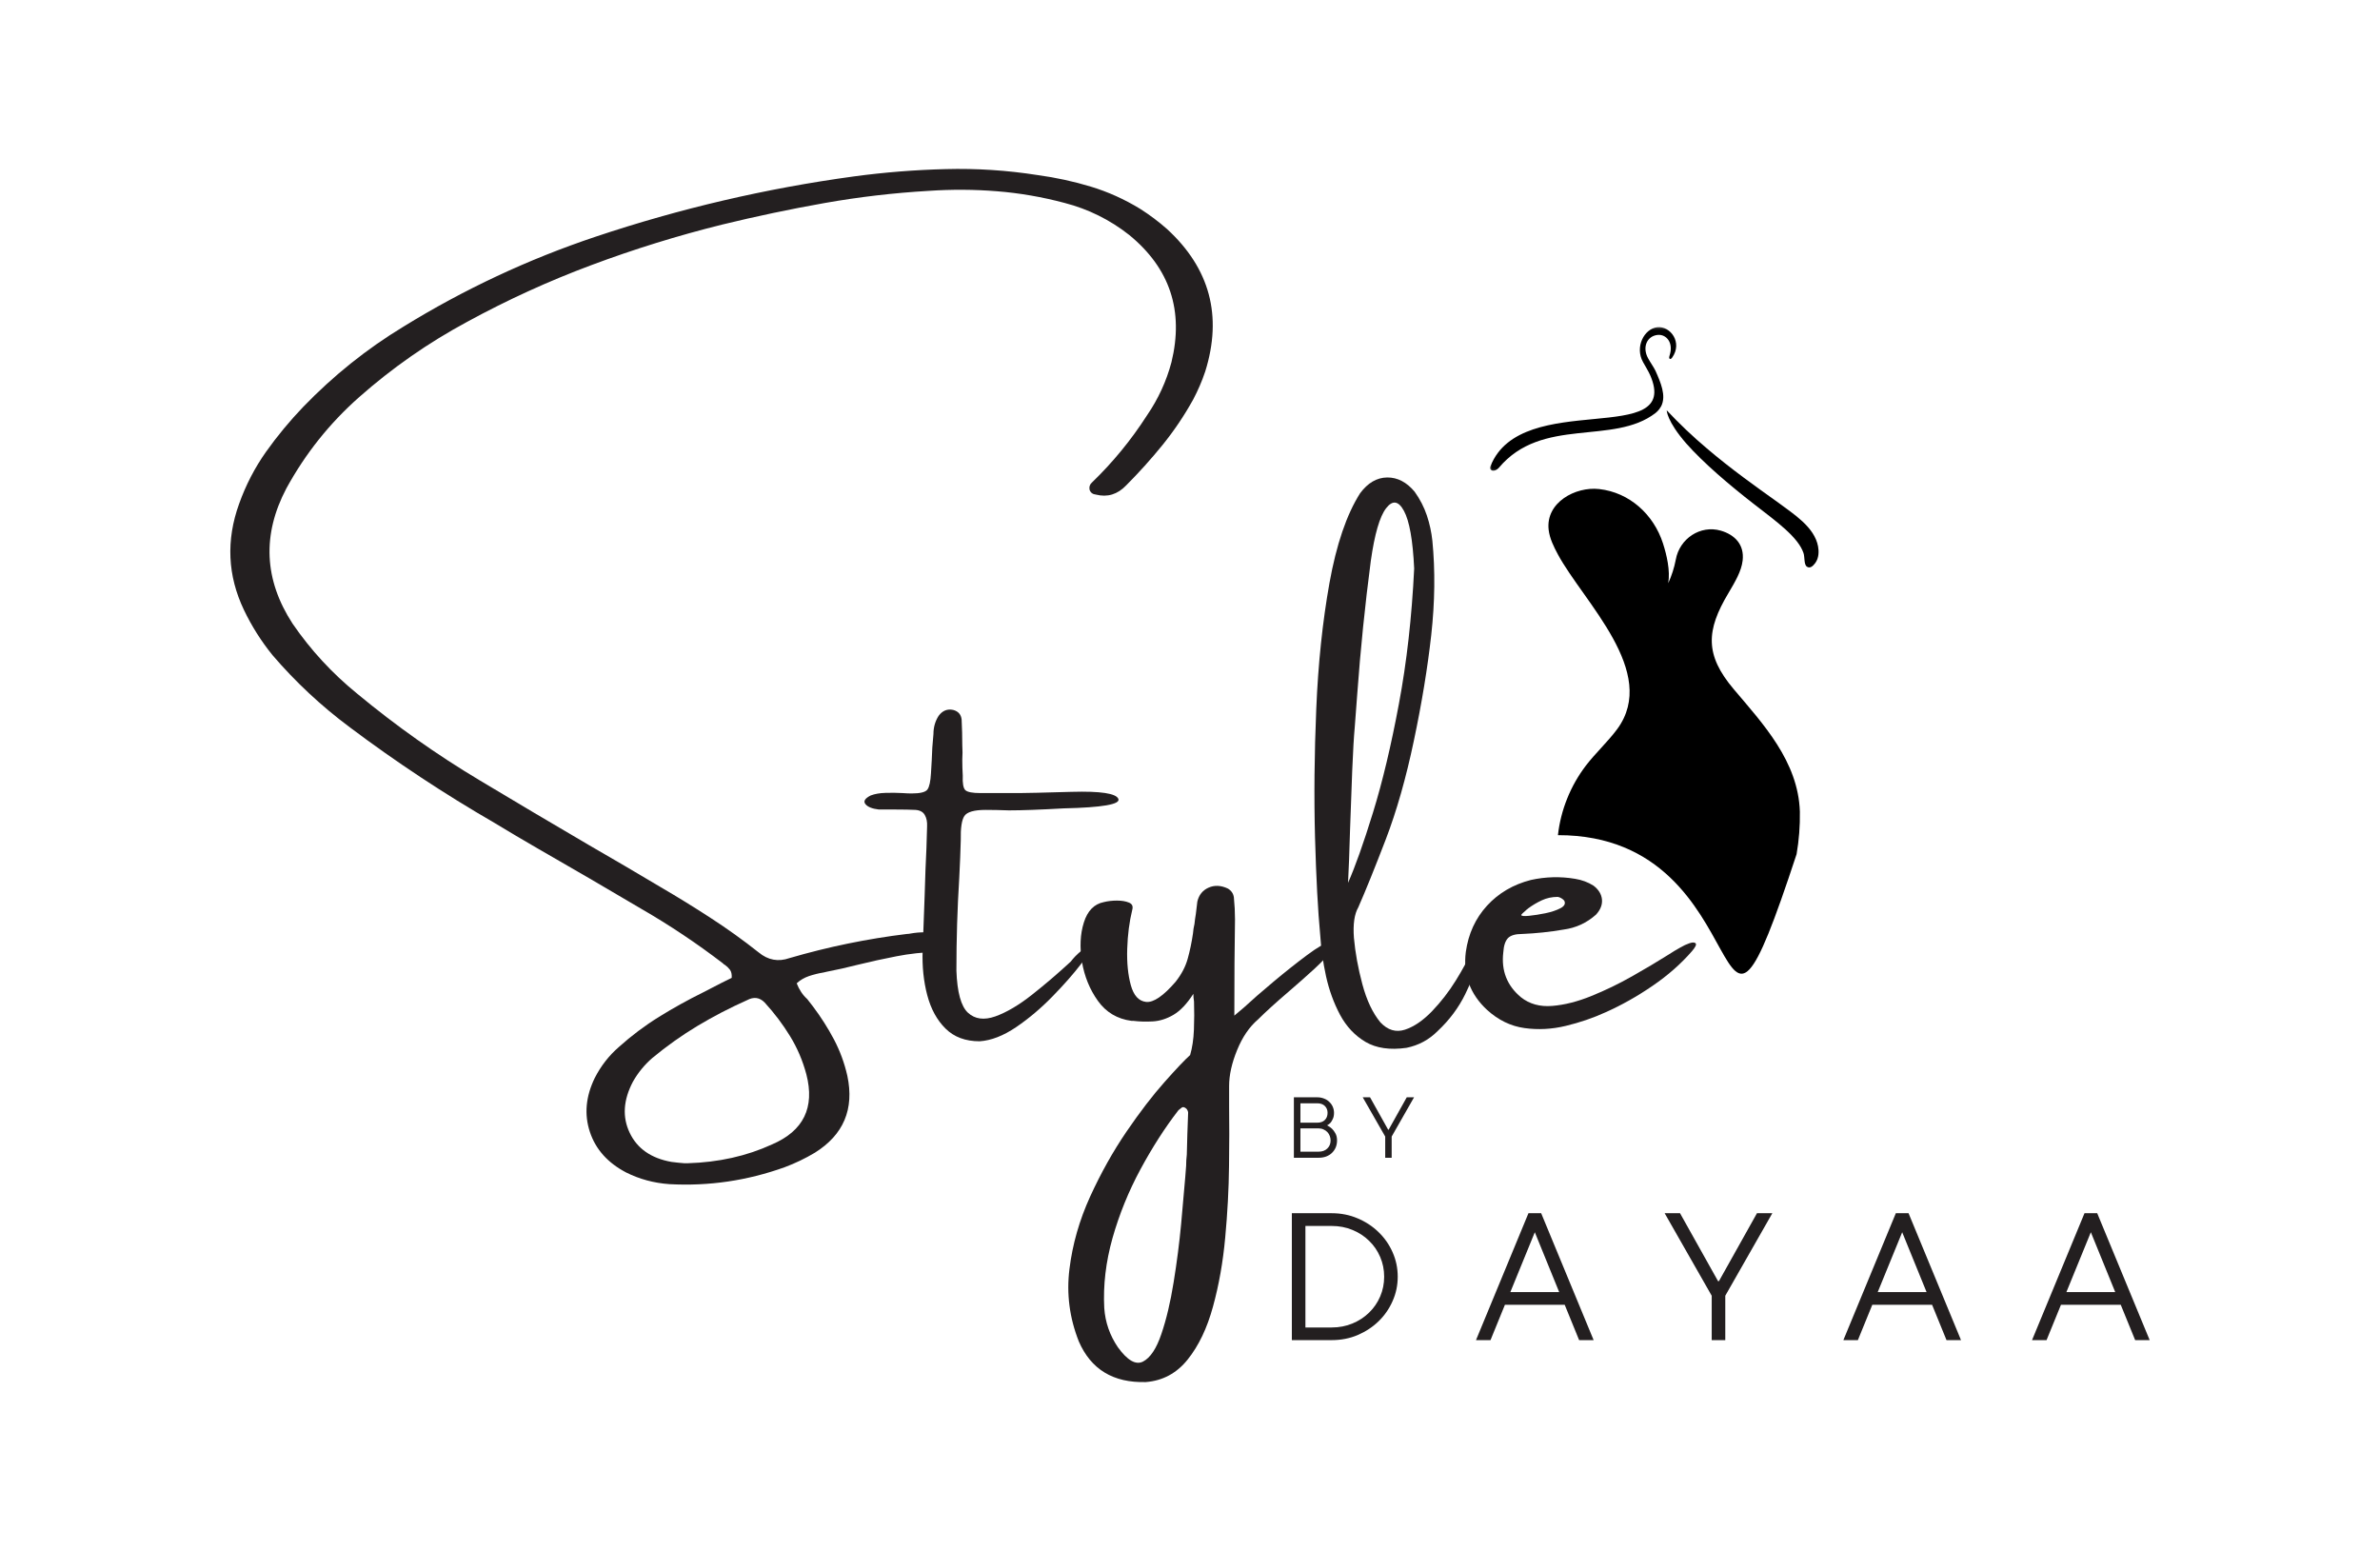 <svg xmlns="http://www.w3.org/2000/svg" xmlns:xlink="http://www.w3.org/1999/xlink" fill="none" version="1.1" width="465" height="303" viewBox="0 0 465 303"><defs><clipPath id="master_svg0_37_92562"><rect x="0" y="0" width="465" height="303" rx="0"/></clipPath><mask id="master_svg1_37_92565" style="mask-type:alpha" maskUnits="objectBoundingBox"><g><g><g><g><g><g><path d="M290.828,63.457L328.049,63.457L328.049,92.524L290.828,92.524L290.828,63.457Z" fill="#000000" fill-opacity="1" style="mix-blend-mode:passthrough"/></g></g></g></g></g></g></mask></defs><g clip-path="url(#master_svg0_37_92562)"><g></g><g><g mask="url(#master_svg1_37_92565)"><g><g><g><g><g><g><path d="M323.438,72.422C323.141,71.786,322.479,70.876,321.987,69.966C320.815,67.807,321.793,65.62,323.901,65.425C325.495,65.277,327.066,66.874,326.181,69.525C325.987,70.114,326.33,70.36,326.696,69.868C328.804,66.897,326.353,63.656,323.804,63.926C321.255,64.195,319.365,67.779,321.01,70.727C321.427,71.516,321.964,72.324,322.381,73.234C328.73,87.649,297.228,75.885,291.222,91.039C290.828,92,292.005,92.343,292.839,91.387C301.273,81.312,315.199,87.06,323.461,80.676C323.739,80.453,323.985,80.198,324.198,79.915L324.564,79.348C325.593,77.287,324.444,74.683,323.438,72.422Z" fill="#000000" fill-opacity="1" style="mix-blend-mode:passthrough"/></g></g></g></g></g></g></g><g><g><g><path d="M355.209,106.735C354.5,102.951,350.455,100.449,347.535,98.262C343.026,95.045,338.123,91.559,333.489,87.603C330.727,85.272,328.114,82.793,325.644,80.161C325.644,80.184,325.644,82.245,329.444,86.619C332.803,90.426,337.998,94.846,342.632,98.434C347.266,102.018,351.312,104.943,352.364,108.035C352.637,108.824,352.415,110.319,353.05,110.714C353.689,111.109,354.227,110.565,354.672,109.976C355.404,108.968,355.381,107.668,355.209,106.735Z" fill="#000000" fill-opacity="1" style="mix-blend-mode:passthrough"/></g></g></g><g><g><g><path d="M351.015,166.862C332.998,221.537,344.986,163.078,304.387,163.152C304.665,160.696,305.263,158.314,306.185,156.021C307.103,153.723,308.312,151.592,309.804,149.619C311.718,147.116,314.072,144.976,315.959,142.446C324.17,131.295,309.364,117.566,304.364,108.281C303.553,106.758,302.77,105.189,302.571,103.495C301.959,98.137,307.844,95.022,312.427,95.537C318.387,96.196,323.095,100.523,324.907,106.146C325.644,108.43,326.353,111.475,325.936,113.931C326.612,112.459,327.103,110.927,327.409,109.34C328.142,105.212,332.215,102.51,336.209,103.666C338.906,104.451,340.844,106.368,340.473,109.511C340.232,111.601,338.981,113.685,337.706,115.849C333.341,123.142,333.044,127.905,338.735,134.637C344.421,141.369,351.335,148.709,351.655,158.561C351.701,161.346,351.488,164.113,351.015,166.862Z" fill="#000000" fill-opacity="1" style="mix-blend-mode:passthrough"/></g></g></g><g><g><g><g><g><g><path d="M228.022,44.752C236.386,52.44,238.871,61.716,235.474,72.571C234.844,74.455,234.055,76.28,233.119,78.049C231.377,81.196,229.384,84.149,227.151,86.907C224.912,89.669,222.54,92.306,220.033,94.818C218.337,96.591,216.367,97.19,214.12,96.619C213.49,96.559,213.072,96.243,212.878,95.672C212.766,95.106,212.919,94.632,213.341,94.261C217.429,90.315,221.015,85.941,224.093,81.15C226.289,77.947,227.883,74.483,228.875,70.769C231.331,60.704,228.582,52.417,220.626,45.903C216.854,42.932,212.646,40.848,208.003,39.645C203.6,38.471,199.189,37.709,194.768,37.361C190.356,37.004,185.908,36.98,181.422,37.287C174.601,37.686,167.825,38.475,161.106,39.664C154.396,40.852,147.714,42.259,141.068,43.879C132.393,46.033,123.885,48.67,115.544,51.79C107.202,54.901,99.107,58.596,91.261,62.877C83.671,66.962,76.641,71.865,70.167,77.584C64.407,82.673,59.666,88.615,55.949,95.412C51.19,104.451,51.593,113.254,57.154,121.819C60.685,126.973,64.893,131.531,69.778,135.506C77.364,141.796,85.367,147.456,93.782,152.479C100.886,156.741,107.981,160.942,115.062,165.088C119.77,167.8,124.446,170.543,129.094,173.315C132.43,175.261,135.692,177.271,138.881,179.35C142.078,181.421,145.192,183.654,148.224,186.054C150.049,187.568,152.06,187.94,154.248,187.168C161.782,184.968,169.433,183.394,177.195,182.451C177.441,182.451,177.696,182.424,177.955,182.359C179.721,182.052,181.449,182.052,183.146,182.359C183.562,182.47,183.929,182.674,184.239,182.972C184.559,183.26,184.722,183.687,184.722,184.253C184.722,184.824,184.546,185.251,184.202,185.535C183.868,185.822,183.484,185.962,183.053,185.962C180.347,186.027,177.705,186.309,175.138,186.815C172.566,187.312,170.027,187.869,167.519,188.487C165.49,189.007,163.507,189.452,161.57,189.824C161.31,189.889,161.069,189.945,160.846,189.991C159.906,190.139,158.979,190.372,158.066,190.678C157.149,190.989,156.347,191.458,155.656,192.09C156.148,193.352,156.834,194.383,157.714,195.172C158.085,195.632,158.456,196.11,158.826,196.602C160.393,198.682,161.764,200.836,162.941,203.064C164.113,205.293,164.985,207.661,165.555,210.177C166.927,216.677,164.814,221.676,159.215,225.182C157.334,226.305,155.365,227.253,153.302,228.023C145.999,230.646,138.496,231.746,130.799,231.329C127.768,231.115,124.946,230.354,122.328,229.045C118.732,227.16,116.369,224.518,115.247,221.115C114.121,217.707,114.441,214.193,116.211,210.567C117.407,208.227,118.978,206.213,120.919,204.532C123.366,202.331,125.98,200.367,128.76,198.645C131.55,196.913,134.433,195.317,137.398,193.854C138.645,193.223,139.868,192.591,141.068,191.96C141.698,191.653,142.329,191.342,142.959,191.031C143.005,190.339,142.889,189.805,142.607,189.434C142.319,189.063,141.995,188.747,141.624,188.487C141.486,188.44,141.356,188.338,141.236,188.19C136.166,184.304,130.864,180.761,125.331,177.567C118.621,173.594,111.874,169.666,105.089,165.775C102.258,164.141,99.436,162.47,96.618,160.761C86.831,155.106,77.415,148.886,68.369,142.098C62.771,137.929,57.72,133.217,53.225,127.966C51.023,125.245,49.17,122.312,47.664,119.164C44.462,112.455,44.146,105.542,46.718,98.421C48.025,94.757,49.777,91.378,51.964,88.281C54.161,85.189,56.589,82.255,59.249,79.479C65.153,73.364,71.673,68.146,78.805,63.824C90.677,56.507,103.203,50.648,116.378,46.238C132.838,40.732,149.655,36.804,166.833,34.464C172.788,33.661,178.771,33.183,184.777,33.034C190.783,32.876,196.77,33.266,202.739,34.204C206.298,34.687,209.75,35.439,213.1,36.451C216.46,37.468,219.681,38.916,222.758,40.797C224.649,41.999,226.4,43.317,228.022,44.752ZM149.41,195.859C148.418,194.833,147.264,194.68,145.943,195.395C142.607,196.881,139.386,198.552,136.286,200.409C133.195,202.266,130.243,204.365,127.425,206.705C125.906,208.028,124.65,209.564,123.663,211.31C121.772,214.898,121.559,218.228,123.032,221.301C124.501,224.384,127.222,226.278,131.188,226.984C132.124,227.104,132.968,227.192,133.709,227.243C133.969,227.243,134.182,227.243,134.358,227.243C140.401,227.067,145.892,225.841,150.837,223.566C156.991,220.929,159.224,216.366,157.547,209.88C156.829,207.192,155.768,204.708,154.359,202.415C152.95,200.112,151.3,197.93,149.41,195.859Z" fill="#231F20" fill-opacity="1" style="mix-blend-mode:passthrough"/></g></g></g></g></g></g><g><g><g><g><g><g><path d="M211.903,185.2C213.46,183.677,214.132,183.301,213.924,184.067C213.711,184.824,212.849,186.194,211.329,188.171C209.818,190.154,207.936,192.303,205.675,194.615C203.423,196.932,201.046,198.942,198.539,200.651C196.027,202.35,193.65,203.269,191.402,203.418C188.631,203.418,186.416,202.596,184.748,200.948C183.079,199.304,181.884,197.131,181.17,194.429C180.456,191.732,180.151,188.812,180.262,185.664C180.41,182.15,180.54,178.635,180.651,175.116C180.711,173.347,180.767,171.62,180.818,169.935C180.966,167.103,181.068,164.271,181.133,161.448C181.179,160.557,181.031,159.814,180.688,159.22C180.354,158.616,179.743,158.282,178.853,158.217C177.852,158.171,176.601,158.143,175.09,158.143C173.783,158.143,172.657,158.143,171.717,158.143C170.41,157.994,169.529,157.641,169.084,157.084C168.64,156.527,168.987,155.966,170.122,155.394C170.929,155.088,171.893,154.921,173.014,154.893C174.14,154.856,175.248,154.87,176.332,154.93C177.013,154.981,177.611,155.005,178.13,155.005C179.812,155.005,180.836,154.744,181.207,154.225C181.578,153.695,181.805,152.641,181.893,151.068C182.004,149.41,182.088,147.739,182.152,146.054C182.213,145.162,182.287,144.28,182.375,143.398C182.375,142.075,182.713,140.886,183.394,139.832C184.136,138.83,185.072,138.449,186.212,138.681C187.213,138.941,187.769,139.568,187.88,140.557C187.964,142.219,188.01,143.89,188.01,145.571C188.07,146.527,188.07,147.474,188.01,148.412C188.01,149.415,188.038,150.455,188.103,151.532C188.038,153.017,188.205,153.96,188.603,154.355C189.011,154.74,189.998,154.93,191.569,154.93C194.136,154.93,196.676,154.93,199.187,154.93C200.323,154.93,203.715,154.851,209.364,154.689C215.008,154.531,218.057,154.986,218.502,156.063C218.947,157.131,215.374,157.748,207.788,157.92C203.191,158.18,199.637,158.31,197.13,158.31C195.448,158.25,193.932,158.217,192.588,158.217C190.336,158.217,188.946,158.616,188.418,159.406C187.899,160.186,187.662,161.764,187.713,164.141C187.662,166.175,187.565,168.631,187.417,171.514C187.046,177.433,186.861,183.464,186.861,189.601C187.009,193.835,187.76,196.584,189.122,197.846C190.494,199.1,192.278,199.332,194.479,198.552C196.676,197.763,199.048,196.361,201.597,194.355C204.155,192.34,206.685,190.172,209.197,187.856C209.739,187.141,210.393,186.463,211.162,185.831C211.421,185.608,211.667,185.4,211.903,185.2Z" fill="#231F20" fill-opacity="1" style="mix-blend-mode:passthrough"/></g></g></g></g></g></g><g><g><g><g><g><g><path d="M259.643,184.16C260.644,184.225,260.816,184.726,260.162,185.664C259.504,186.607,258.392,187.8,256.826,189.248C255.255,190.688,253.554,192.192,251.728,193.761C249.282,195.855,247.298,197.656,245.778,199.165C244.096,200.604,242.738,202.596,241.7,205.145C240.662,207.679,240.143,210.019,240.143,212.164C240.143,213.302,240.143,214.657,240.143,216.231C240.19,219.435,240.185,223.288,240.125,227.782C240.074,232.285,239.828,236.937,239.383,241.728C238.948,246.529,238.151,251.037,236.992,255.248C235.843,259.468,234.193,262.917,232.043,265.591C229.902,268.266,227.177,269.733,223.868,269.992C217.515,270.164,213.154,267.522,210.782,262.063C208.956,257.457,208.344,252.741,208.947,247.912C209.54,243.084,210.888,238.367,212.987,233.762C215.087,229.165,217.455,224.941,220.087,221.078C222.728,217.215,225.212,213.975,227.538,211.366C229.86,208.752,231.524,207.002,232.525,206.11C232.942,204.69,233.192,203.037,233.266,201.152C233.34,199.258,233.345,197.429,233.285,195.655C233.197,195.089,233.155,194.587,233.155,194.151C231.904,196.096,230.606,197.466,229.262,198.255C227.928,199.035,226.579,199.462,225.221,199.536C223.859,199.611,222.589,199.573,221.403,199.425C221.278,199.425,221.162,199.425,221.051,199.425C218.28,199.053,216.102,197.754,214.507,195.525C212.913,193.297,211.875,190.753,211.393,187.893C210.925,185.033,211.05,182.47,211.764,180.205C212.478,177.93,213.775,176.602,215.657,176.23C216.435,176.035,217.293,175.933,218.233,175.933C219.169,175.933,219.948,176.063,220.569,176.323C221.199,176.574,221.412,177.043,221.218,177.735C220.648,180.075,220.319,182.614,220.235,185.349C220.147,188.074,220.383,190.446,220.939,192.461C221.496,194.481,222.487,195.572,223.924,195.729C225.37,195.878,227.288,194.569,229.689,191.793C230.838,190.335,231.621,188.84,232.043,187.317C232.474,185.785,232.821,184.132,233.081,182.359C233.127,181.727,233.229,181.105,233.377,180.483C233.438,179.852,233.526,179.22,233.637,178.589C233.72,177.763,233.822,176.945,233.933,176.138C234.239,174.828,234.972,173.918,236.121,173.408C237.279,172.888,238.535,172.943,239.884,173.575C240.56,173.974,240.959,174.541,241.07,175.283C241.218,176.746,241.292,178.19,241.292,179.61C241.204,184.699,241.163,190.966,241.163,198.404C241.246,198.343,241.876,197.809,243.053,196.807C244.559,195.409,246.473,193.738,248.8,191.793C251.121,189.852,253.313,188.111,255.38,186.574C257.456,185.028,258.874,184.225,259.643,184.16ZM231.746,227.726C231.746,227.03,231.788,226.315,231.876,225.572C231.936,222.861,232.024,220.117,232.135,217.345C232.135,217.234,232.089,217.085,232.006,216.9C231.918,216.714,231.806,216.575,231.672,216.491C231.348,216.254,231.084,216.217,230.875,216.38C230.662,216.538,230.453,216.705,230.245,216.881C227.622,220.27,225.152,224.114,222.83,228.413C220.504,232.722,218.683,237.202,217.362,241.858C216.051,246.524,215.513,251.088,215.749,255.545C215.944,258.316,216.829,260.86,218.4,263.177C220.277,265.777,221.922,266.71,223.331,265.981C224.749,265.247,225.944,263.456,226.908,260.596C227.881,257.745,228.678,254.384,229.299,250.512C229.93,246.636,230.416,242.847,230.764,239.147C231.107,235.442,231.38,232.36,231.579,229.899C231.64,229.068,231.695,228.344,231.746,227.726Z" fill="#231F20" fill-opacity="1" style="mix-blend-mode:passthrough"/></g></g></g></g></g></g><g><g><g><g><g><g><path d="M287.512,185.832C287.994,184.671,288.518,184.085,289.088,184.085C289.653,184.085,289.839,184.671,289.644,185.832C288.703,188.756,287.577,191.551,286.27,194.225C284.959,196.89,283.175,199.276,280.914,201.393C279.208,203.115,277.169,204.216,274.797,204.698C271.571,205.158,268.907,204.773,266.807,203.548C264.717,202.312,263.054,200.548,261.821,198.255C260.598,195.952,259.68,193.44,259.078,190.715C258.485,187.981,258.105,185.325,257.947,182.748C257.488,177.897,257.15,171.514,256.928,163.603C256.714,155.682,256.798,147.307,257.169,138.477C257.539,129.637,258.397,121.448,259.745,113.908C261.103,106.359,263.1,100.51,265.732,96.359C267.238,94.33,268.999,93.304,271.015,93.276C273.026,93.253,274.82,94.182,276.391,96.062C277.438,97.524,278.235,99.07,278.782,100.705C279.324,102.33,279.681,103.982,279.857,105.663C280.422,111.471,280.348,117.599,279.635,124.048C278.916,130.487,277.785,137.363,276.242,144.679C274.708,151.996,272.873,158.44,270.737,164.011C268.596,169.582,266.812,173.997,265.38,177.252C264.611,178.58,264.328,180.567,264.527,183.213C264.787,186.11,265.334,189.132,266.177,192.275C267.016,195.409,268.188,197.893,269.699,199.722C271.131,201.244,272.73,201.723,274.5,201.152C276.266,200.571,278.026,199.369,279.783,197.55C281.534,195.72,283.082,193.724,284.417,191.569C285.761,189.406,286.794,187.493,287.512,185.832ZM264.694,141.987C264.518,143.872,264.351,146.717,264.194,150.529C264.045,154.345,263.902,158.226,263.767,162.173C263.642,166.569,263.513,170,263.378,172.461C264.773,169.318,266.4,164.745,268.253,158.737C270.107,152.734,271.794,145.659,273.314,137.511C274.843,129.368,275.839,120.552,276.298,111.067C276.038,105.524,275.371,101.763,274.296,99.795C273.23,97.826,272.072,97.659,270.811,99.293C269.56,100.918,268.568,104.34,267.827,109.563C266.687,118.23,265.806,126.907,265.176,135.598C265,137.743,264.843,139.87,264.694,141.987Z" fill="#231F20" fill-opacity="1" style="mix-blend-mode:passthrough"/></g></g></g></g></g></g><g><g><g><g><g><g><path d="M328.281,185.107C328.912,184.736,329.523,184.452,330.116,184.253C330.719,184.058,331.117,184.076,331.303,184.309C331.488,184.531,331.238,185.042,330.561,185.831C328.42,188.297,325.858,190.548,322.869,192.591C319.889,194.634,316.831,196.356,313.693,197.754C311.246,198.868,308.656,199.755,305.927,200.409C303.206,201.068,300.514,201.208,297.845,200.836C295.176,200.465,292.738,199.286,290.541,197.289C287.205,194.197,285.824,190.418,286.389,185.961C286.885,182.424,288.261,179.415,290.523,176.936C292.794,174.462,295.658,172.786,299.105,171.904C301.983,171.272,304.861,171.198,307.743,171.681C309.064,171.894,310.264,172.34,311.339,173.018C312.34,173.788,312.887,174.684,312.989,175.71C313.086,176.741,312.697,177.73,311.821,178.682C309.991,180.307,307.877,181.277,305.482,181.597C302.799,182.057,300.106,182.34,297.4,182.452C296.075,182.452,295.148,182.725,294.619,183.269C294.1,183.816,293.795,184.745,293.711,186.054C293.289,189.62,294.434,192.535,297.14,194.801C298.818,196.138,300.866,196.709,303.276,196.509C305.686,196.314,308.244,195.664,310.95,194.559C313.665,193.459,316.325,192.173,318.921,190.697C321.516,189.225,323.856,187.832,325.946,186.518C326.822,185.952,327.6,185.478,328.281,185.107ZM298.549,177.475C298.549,177.54,298.503,177.568,298.419,177.568C298.308,177.679,298.16,177.818,297.974,177.976C297.789,178.125,297.613,178.282,297.455,178.44C297.293,178.603,297.215,178.71,297.215,178.756C297.275,178.956,297.789,179.007,298.753,178.905C299.726,178.807,300.797,178.64,301.96,178.403C303.132,178.157,304.11,177.828,304.889,177.419C305.676,177.001,305.917,176.504,305.611,175.933C305.463,175.762,305.282,175.613,305.074,175.488C304.861,175.353,304.629,175.26,304.369,175.209C303.23,175.209,302.187,175.432,301.237,175.878C300.296,176.314,299.402,176.843,298.549,177.475Z" fill="#231F20" fill-opacity="1" style="mix-blend-mode:passthrough"/></g></g></g></g></g></g><g><g><g><g><g><g><path d="M252.796,214.362L257.356,214.362C257.838,214.362,258.274,214.446,258.672,214.604C259.08,214.752,259.423,214.97,259.711,215.254C260.007,215.528,260.234,215.848,260.396,216.219C260.554,216.591,260.637,216.981,260.637,217.389C260.637,217.863,260.563,218.253,260.415,218.559C260.276,218.87,260.128,219.126,259.97,219.321C259.757,219.543,259.53,219.72,259.284,219.841C259.641,220.017,259.961,220.24,260.248,220.509C260.494,220.746,260.716,221.048,260.915,221.419C261.124,221.79,261.23,222.25,261.23,222.793C261.23,223.276,261.142,223.731,260.971,224.149C260.795,224.557,260.549,224.919,260.23,225.226C259.919,225.523,259.544,225.76,259.099,225.932C258.654,226.094,258.158,226.173,257.616,226.173L252.796,226.173L252.796,214.362ZM257.616,224.985C258.33,224.985,258.9,224.78,259.321,224.372C259.752,223.963,259.97,223.439,259.97,222.793C259.97,222.487,259.914,222.19,259.803,221.902C259.692,221.605,259.53,221.354,259.321,221.14C259.122,220.932,258.876,220.764,258.58,220.639C258.292,220.504,257.973,220.435,257.616,220.435L254.075,220.435L254.075,224.985L257.616,224.985ZM257.356,219.321C257.996,219.321,258.492,219.149,258.839,218.801C259.196,218.457,259.377,217.983,259.377,217.389C259.377,216.846,259.196,216.4,258.839,216.052C258.492,215.709,257.996,215.532,257.356,215.532L254.075,215.532L254.075,219.321L257.356,219.321Z" fill="#231F20" fill-opacity="1" style="mix-blend-mode:passthrough"/></g></g></g></g></g></g><g><g><g><g><g><g><path d="M270.641,222.032L266.248,214.362L267.675,214.362L271.216,220.695L271.308,220.695L274.849,214.362L276.276,214.362L271.901,222.032L271.901,226.173L270.641,226.173L270.641,222.032Z" fill="#231F20" fill-opacity="1" style="mix-blend-mode:passthrough"/></g></g></g></g></g></g><g><g><g><g><g><g><path d="M252.399,237.006L260.184,237.006C262.001,237.006,263.688,237.341,265.245,238.009C266.811,238.668,268.178,239.564,269.341,240.702C270.514,241.83,271.426,243.144,272.085,244.639C272.752,246.138,273.085,247.731,273.085,249.411C273.085,251.083,272.752,252.671,272.085,254.165C271.426,255.665,270.514,256.984,269.341,258.121C268.178,259.249,266.811,260.145,265.245,260.814C263.688,261.473,262.001,261.798,260.184,261.798L252.399,261.798L252.399,237.006ZM260.184,259.328C261.639,259.328,262.993,259.068,264.244,258.548C265.49,258.028,266.57,257.322,267.487,256.431C268.414,255.53,269.137,254.477,269.656,253.274C270.175,252.062,270.435,250.776,270.435,249.411C270.435,248.037,270.175,246.751,269.656,245.549C269.137,244.337,268.414,243.283,267.487,242.392C266.57,241.491,265.49,240.786,264.244,240.275C262.993,239.755,261.639,239.495,260.184,239.495L255.05,239.495L255.05,259.328L260.184,259.328Z" fill="#231F20" fill-opacity="1" style="mix-blend-mode:passthrough"/></g></g></g></g></g></g><g><g><g><g><g><g><path d="M298.627,237.006L301.111,237.006L311.362,261.798L308.526,261.798L305.708,254.89L294.03,254.89L291.213,261.798L288.377,261.798L298.627,237.006ZM304.633,252.42L299.869,240.721L295.087,252.42L304.633,252.42Z" fill="#231F20" fill-opacity="1" style="mix-blend-mode:passthrough"/></g></g></g></g></g></g><g><g><g><g><g><g><path d="M334.431,253.126L325.237,237.006L328.24,237.006L335.673,250.284L335.84,250.284L343.273,237.006L346.276,237.006L337.082,253.126L337.082,261.798L334.431,261.798L334.431,253.126Z" fill="#231F20" fill-opacity="1" style="mix-blend-mode:passthrough"/></g></g></g></g></g></g><g><g><g><g><g><g><path d="M370.405,237.006L372.889,237.006L383.139,261.798L380.303,261.798L377.486,254.89L365.808,254.89L362.99,261.798L360.154,261.798L370.405,237.006ZM376.411,252.42L371.647,240.721L366.865,252.42L376.411,252.42Z" fill="#231F20" fill-opacity="1" style="mix-blend-mode:passthrough"/></g></g></g></g></g></g><g><g><g><g><g><g><path d="M407.266,237.006L409.749,237.006L420,261.798L417.164,261.798L414.346,254.89L402.669,254.89L399.851,261.798L397.015,261.798L407.266,237.006ZM413.271,252.42L408.507,240.721L403.725,252.42L413.271,252.42Z" fill="#231F20" fill-opacity="1" style="mix-blend-mode:passthrough"/></g></g></g></g></g></g></g></g></svg>